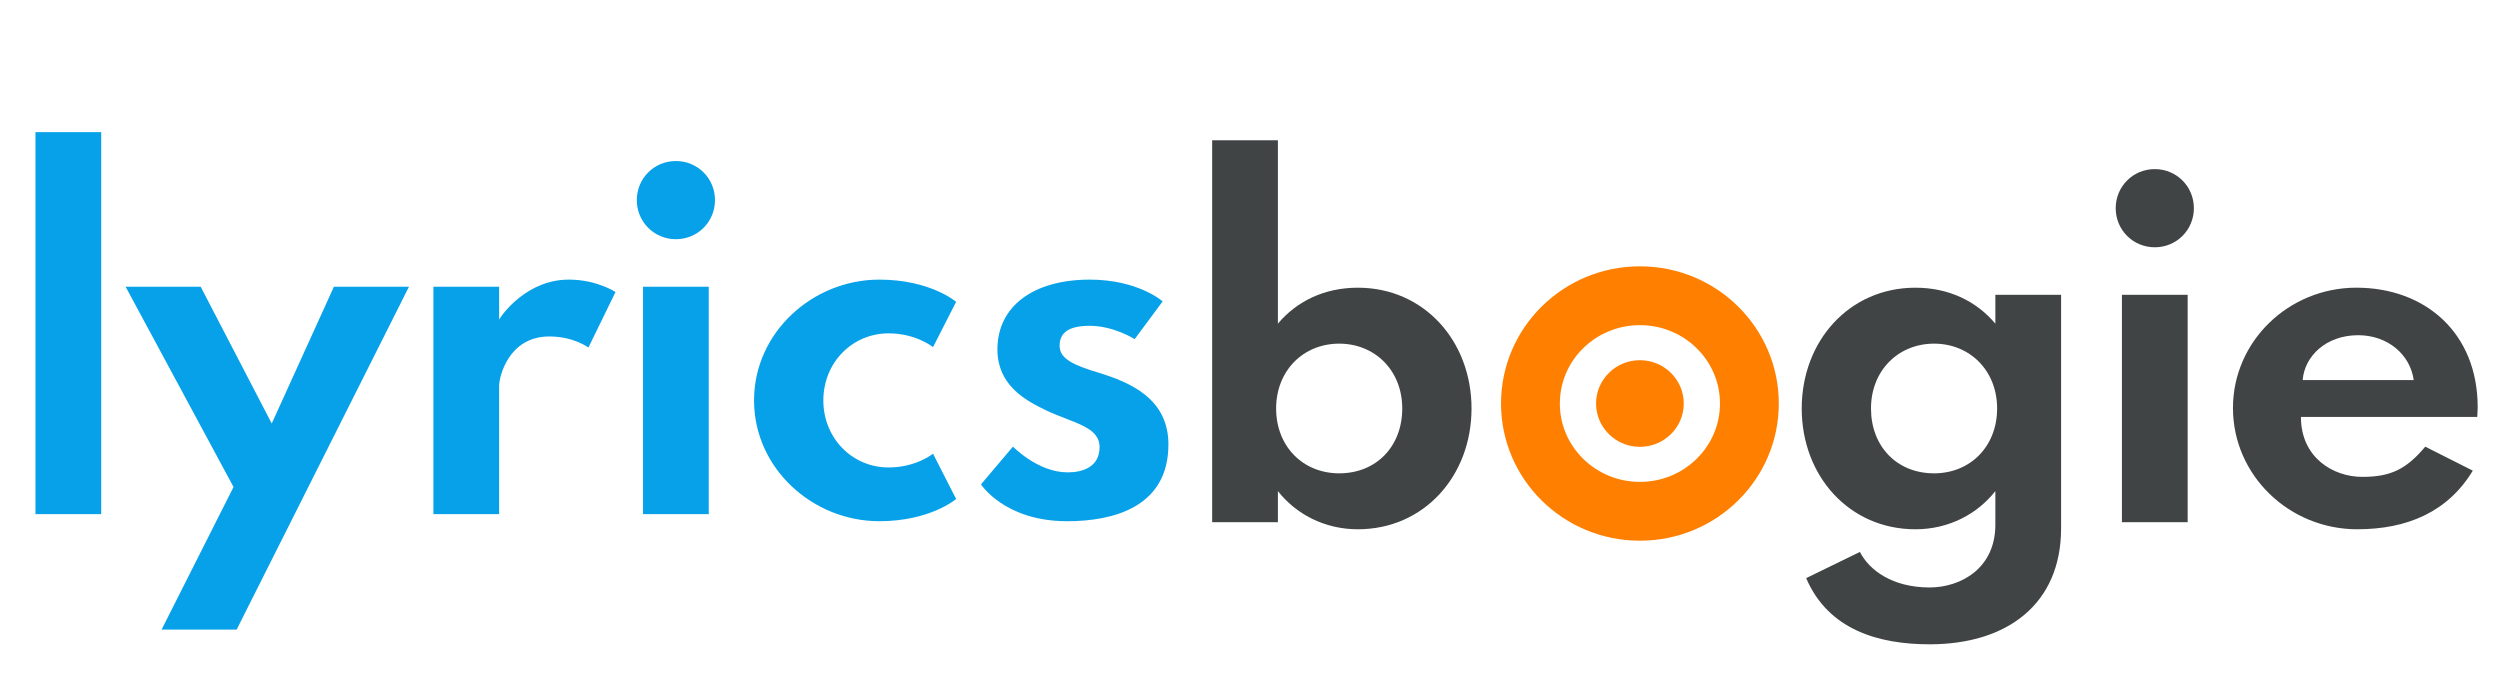 <?xml version="1.0" encoding="UTF-8"?>
<svg version="1.1" viewBox="0 0 170 46" xmlns="http://www.w3.org/2000/svg" xmlns:xlink="http://www.w3.org/1999/xlink"><desc>Created with Lunacy</desc><defs><path id="path_1" d="m0 9.329c0-5.152 4.228-9.329 9.444-9.329 5.216 0 9.444 4.177 9.444 9.329 0 5.152-4.228 9.329-9.444 9.329-5.216 0-9.444-4.177-9.444-9.329z"/><clipPath id="clip_1"><use xlink:href="#path_1"/></clipPath></defs><g id="Group-2-Copy"><g id="Group" transform="translate(102.07 18.11)"><g clip-path="url(#clip_1)"><use fill="none" stroke="#FF7F00" stroke-width="8" xlink:href="#path_1"/></g><path transform="translate(6.462 6.383)" d="m0 2.946c0-1.627 1.335-2.946 2.982-2.946 1.647 0 2.982 1.319 2.982 2.946 0 1.627-1.335 2.946-2.982 2.946-1.647 0-2.982-1.319-2.982-2.946z" fill="#FF7F00"/></g><g id="lyrics" fill="#06A1E8"><path d="m2.412 34.959v-25.972h4.47v25.972h-4.47zm40.891-21.351c0-1.48 1.178-2.658 2.658-2.658 1.48 0 2.658 1.178 2.658 2.658s-1.178 2.658-2.658 2.658c-1.48 0-2.658-1.178-2.658-2.658zm-13.832 5.889v15.462h4.47v-8.728c0-0.604 0.634-3.352 3.413-3.352 1.661 0 2.658 0.755 2.658 0.755l1.842-3.775s-1.268-0.846-3.171-0.846c-2.809 0-4.5 2.295-4.742 2.718v-2.235h-4.47zm21.804 7.731c0 4.621 3.986 8.214 8.516 8.214 3.473 0 5.225-1.51 5.225-1.51l-1.57-3.08s-1.148 0.936-3.02 0.936c-2.476 0-4.439-1.993-4.439-4.56s1.963-4.56 4.439-4.56c1.872 0 3.02 0.936 3.02 0.936l1.57-3.08s-1.752-1.51-5.225-1.51c-4.53 0-8.516 3.594-8.516 8.214zm16.55-3.473c0-2.929 2.446-4.741 6.282-4.741 3.292 0 4.953 1.48 4.953 1.48l-1.903 2.567s-1.419-0.906-3.05-0.906c-1.419 0-2.054 0.453-2.054 1.359s0.997 1.329 2.688 1.842c2.054 0.634 4.711 1.721 4.711 4.862 0 4.319-3.836 5.225-6.886 5.225-4.258 0-5.859-2.507-5.859-2.507l2.174-2.567s1.691 1.752 3.715 1.752c1.027 0 2.174-0.362 2.174-1.721 0-1.389-1.782-1.631-3.594-2.476-1.601-0.755-3.352-1.812-3.352-4.168zm-51.944 9.362-7.339-13.62h5.104l4.832 9.302 4.228-9.302h5.104l-11.718 23.314h-5.104l4.892-9.694zm27.844 1.842v-15.462h4.47v15.462h-4.47z"/></g><g id="gie" transform="translate(121.52 .549)" fill="#414445"><path d="m25.006 10.95c-1.48 0-2.658 1.178-2.658 2.658s1.178 2.658 2.658 2.658 2.658-1.178 2.658-2.658-1.178-2.658-2.658-2.658zm-24.009 16.278c0 4.59 3.231 8.214 7.731 8.214 2.295 0 4.228-1.057 5.436-2.597v2.295c0 2.96-2.356 4.258-4.47 4.258-2.537 0-4.107-1.178-4.741-2.416l-3.654 1.782c1.51 3.533 4.953 4.5 8.396 4.5 5.285 0 8.939-2.748 8.939-7.882v-15.885h-4.47v1.963c-1.268-1.51-3.141-2.446-5.436-2.446-4.5 0-7.731 3.624-7.731 8.214zm37.78 8.214c-4.651 0-8.456-3.684-8.456-8.245 0-4.53 3.775-8.184 8.396-8.184 4.651 0 8.245 3.05 8.245 8.124 0 0.211-0.03 0.664-0.03 0.664h-11.989c0 2.778 2.205 4.077 4.168 4.077 1.933 0 2.99-0.513 4.288-2.054l3.231 1.631c-1.691 2.809-4.47 3.986-7.852 3.986zm0.06-13.197c-2.205 0-3.654 1.45-3.775 3.05h7.55c-0.242-1.752-1.782-3.05-3.775-3.05zm-33.129 4.983c0-2.597 1.872-4.409 4.288-4.409s4.288 1.812 4.288 4.409c0 2.567-1.812 4.409-4.288 4.409-2.537 0-4.288-1.842-4.288-4.409zm17.063-7.731v15.462h4.47v-15.462h-4.47z"/></g><g id="b" transform="translate(80.404 .549)" fill="#414445"><path d="m19.66 27.228c0-4.59-3.231-8.214-7.731-8.214-2.295 0-4.168 0.936-5.436 2.446v-12.473h-4.47v25.972h4.47v-2.114c1.208 1.54 3.141 2.597 5.436 2.597 4.5 0 7.731-3.624 7.731-8.214zm-4.711 0c0 2.567-1.752 4.409-4.288 4.409-2.476 0-4.288-1.842-4.288-4.409 0-2.597 1.872-4.409 4.288-4.409s4.288 1.812 4.288 4.409z"/></g></g></svg>
